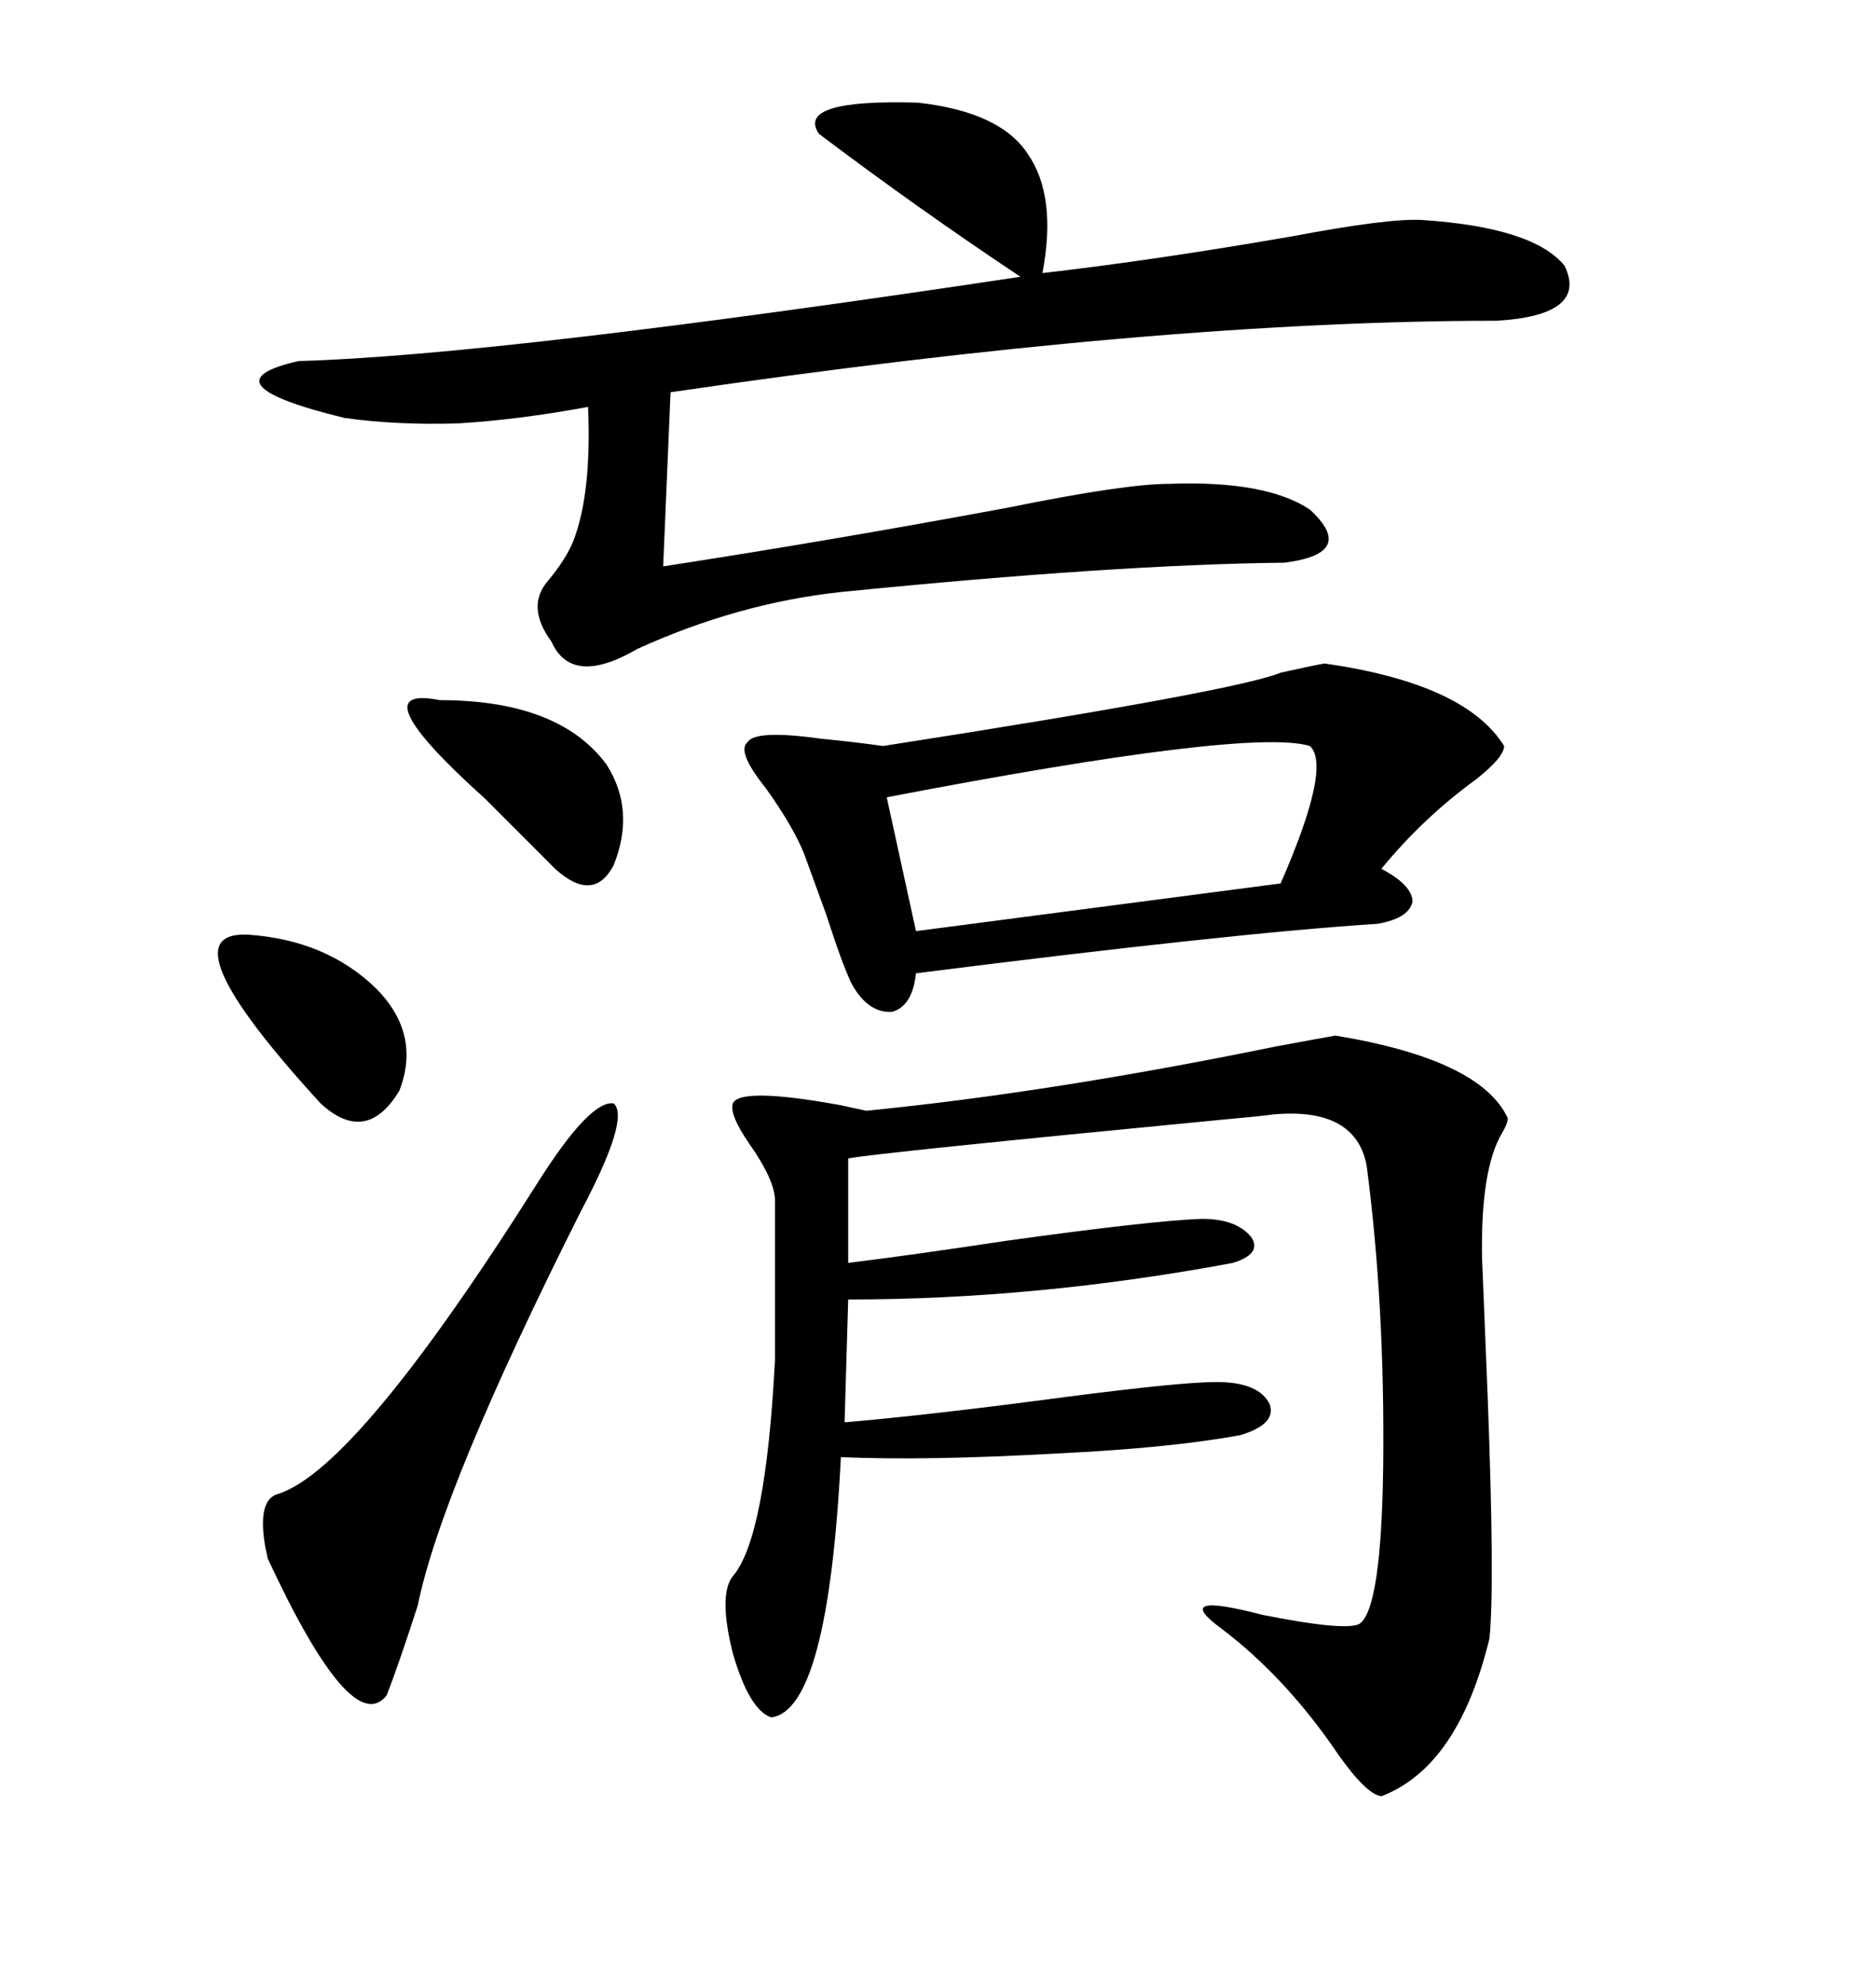<svg xmlns="http://www.w3.org/2000/svg" xmlns:xlink="http://www.w3.org/1999/xlink" width="300" height="317.285"><path d="M213.57 165.53L213.57 165.53Q236.72 169.34 241.11 178.71L241.11 178.71Q241.11 179.59 240.23 181.05L240.23 181.05Q236.72 186.91 237.01 201.27L237.01 201.27Q237.30 208.30 237.89 222.95L237.89 222.95Q239.06 253.71 238.18 261.91L238.18 261.91Q233.20 282.42 220.90 287.11L220.90 287.11Q218.55 286.82 214.16 280.66L214.16 280.66Q205.66 268.07 195.12 260.16L195.12 260.16Q187.21 254.30 201.86 258.11L201.86 258.11Q215.04 260.74 217.38 259.57L217.38 259.57Q220.90 257.23 221.19 234.38L221.19 234.38Q221.48 208.59 218.55 186.33L218.55 186.33Q216.80 176.95 203.61 178.13L203.61 178.13Q201.56 178.42 195.12 179.00L195.12 179.00Q140.33 184.28 135.64 185.16L135.64 185.16L135.64 201.86Q145.31 200.68 160.84 198.34L160.84 198.34Q183.98 195.12 192.19 194.82L192.19 194.82Q197.75 194.82 200.10 197.75L200.10 197.75Q201.86 200.39 197.17 201.86L197.17 201.86Q165.82 207.71 135.64 207.71L135.64 207.71L135.06 227.34Q148.83 226.17 170.80 223.24L170.80 223.24Q188.96 220.90 194.53 220.90L194.53 220.90Q201.27 220.90 203.03 224.41L203.03 224.41Q204.20 227.64 198.34 229.39L198.34 229.39Q187.21 231.45 169.04 232.32L169.04 232.32Q148.24 233.50 134.47 232.91L134.47 232.91Q132.42 273.34 123.34 274.51L123.34 274.51Q119.82 273.34 117.19 264.26L117.19 264.26Q114.84 254.88 117.19 251.95L117.19 251.95Q122.46 245.80 123.93 217.38L123.93 217.38L123.93 191.89Q123.93 188.67 119.82 182.81L119.82 182.81Q116.60 178.13 117.19 176.37L117.19 176.37Q118.36 173.73 134.47 176.66L134.47 176.66Q137.11 177.25 138.57 177.54L138.57 177.54Q168.16 174.61 203.91 167.29L203.91 167.29Q211.82 165.82 213.57 165.53ZM164.36 24.61L164.36 24.61Q169.04 31.35 166.70 43.65L166.70 43.65Q184.57 41.60 206.54 37.79L206.54 37.79Q222.07 34.86 227.34 35.16L227.34 35.16Q245.21 36.33 250.20 42.48L250.20 42.48Q254.00 50.39 239.36 51.27L239.36 51.27Q185.16 51.27 107.23 62.70L107.23 62.70L106.05 90.53Q132.71 86.43 161.13 81.15L161.13 81.15Q179.88 77.34 186.91 77.34L186.91 77.34Q202.44 76.76 209.47 81.45L209.47 81.45Q217.09 88.48 205.37 89.94L205.37 89.94Q178.42 90.23 134.47 94.63L134.47 94.63Q118.07 96.39 101.95 103.71L101.95 103.71Q91.41 109.86 88.18 102.54L88.18 102.54Q84.08 96.97 87.60 92.87L87.60 92.87Q90.53 89.36 91.70 86.43L91.70 86.43Q94.63 78.81 94.04 65.04L94.04 65.04Q82.91 67.09 73.24 67.68L73.24 67.68Q63.28 67.97 55.08 66.80L55.08 66.80Q32.23 61.23 47.75 57.71L47.75 57.71Q79.39 56.84 163.18 44.24L163.18 44.24Q146.48 33.11 130.96 21.39L130.96 21.39Q127.15 15.82 146.78 16.41L146.78 16.41Q159.96 17.87 164.36 24.61ZM211.82 106.05L211.82 106.05Q234.38 109.28 240.53 119.24L240.53 119.24Q240.53 121.00 236.13 124.51L236.13 124.51Q227.64 130.66 220.90 138.87L220.90 138.87Q225.88 141.50 225.88 144.14L225.88 144.14Q225.29 146.78 220.31 147.66L220.31 147.66Q197.46 149.12 146.48 155.57L146.48 155.57Q145.90 160.84 142.68 161.72L142.68 161.72Q138.87 162.01 136.23 157.32L136.23 157.32Q134.77 154.39 132.13 146.19L132.13 146.19Q129.79 139.75 128.61 136.52L128.61 136.52Q126.86 132.13 122.46 125.98L122.46 125.98Q117.77 120.12 119.53 118.65L119.53 118.65Q120.70 116.60 131.25 118.07L131.25 118.07Q137.11 118.65 141.21 119.24L141.21 119.24Q197.75 110.45 204.79 107.52L204.79 107.52Q210.06 106.35 211.82 106.05ZM209.47 119.24L209.47 119.24Q199.80 116.31 141.80 127.44L141.80 127.44L146.48 148.83L204.79 141.21Q212.99 122.46 209.47 119.24ZM92.87 193.65L92.87 193.65Q70.61 237.89 66.80 256.64L66.80 256.64Q63.57 266.60 61.82 271.00L61.82 271.00Q56.25 278.03 42.77 249.02L42.77 249.02Q42.77 248.73 42.48 247.56L42.48 247.56Q41.02 239.65 44.53 238.77L44.53 238.77Q57.13 234.67 85.84 189.26L85.84 189.26Q94.34 175.78 98.14 176.37L98.14 176.37Q100.78 178.71 92.87 193.65ZM70.31 111.91L70.31 111.91Q89.36 111.91 96.97 122.17L96.97 122.17Q101.66 129.49 98.14 138.28L98.14 138.28Q94.92 144.43 88.77 138.87L88.77 138.87Q84.38 134.47 77.64 127.73L77.64 127.73Q57.13 109.28 70.31 111.91ZM39.84 149.41L39.84 149.41Q52.15 150.29 60.06 157.91L60.06 157.91Q67.38 165.23 63.87 174.32L63.87 174.32Q58.59 183.11 51.27 176.37L51.27 176.37Q25.78 148.54 39.84 149.41Z"/></svg>